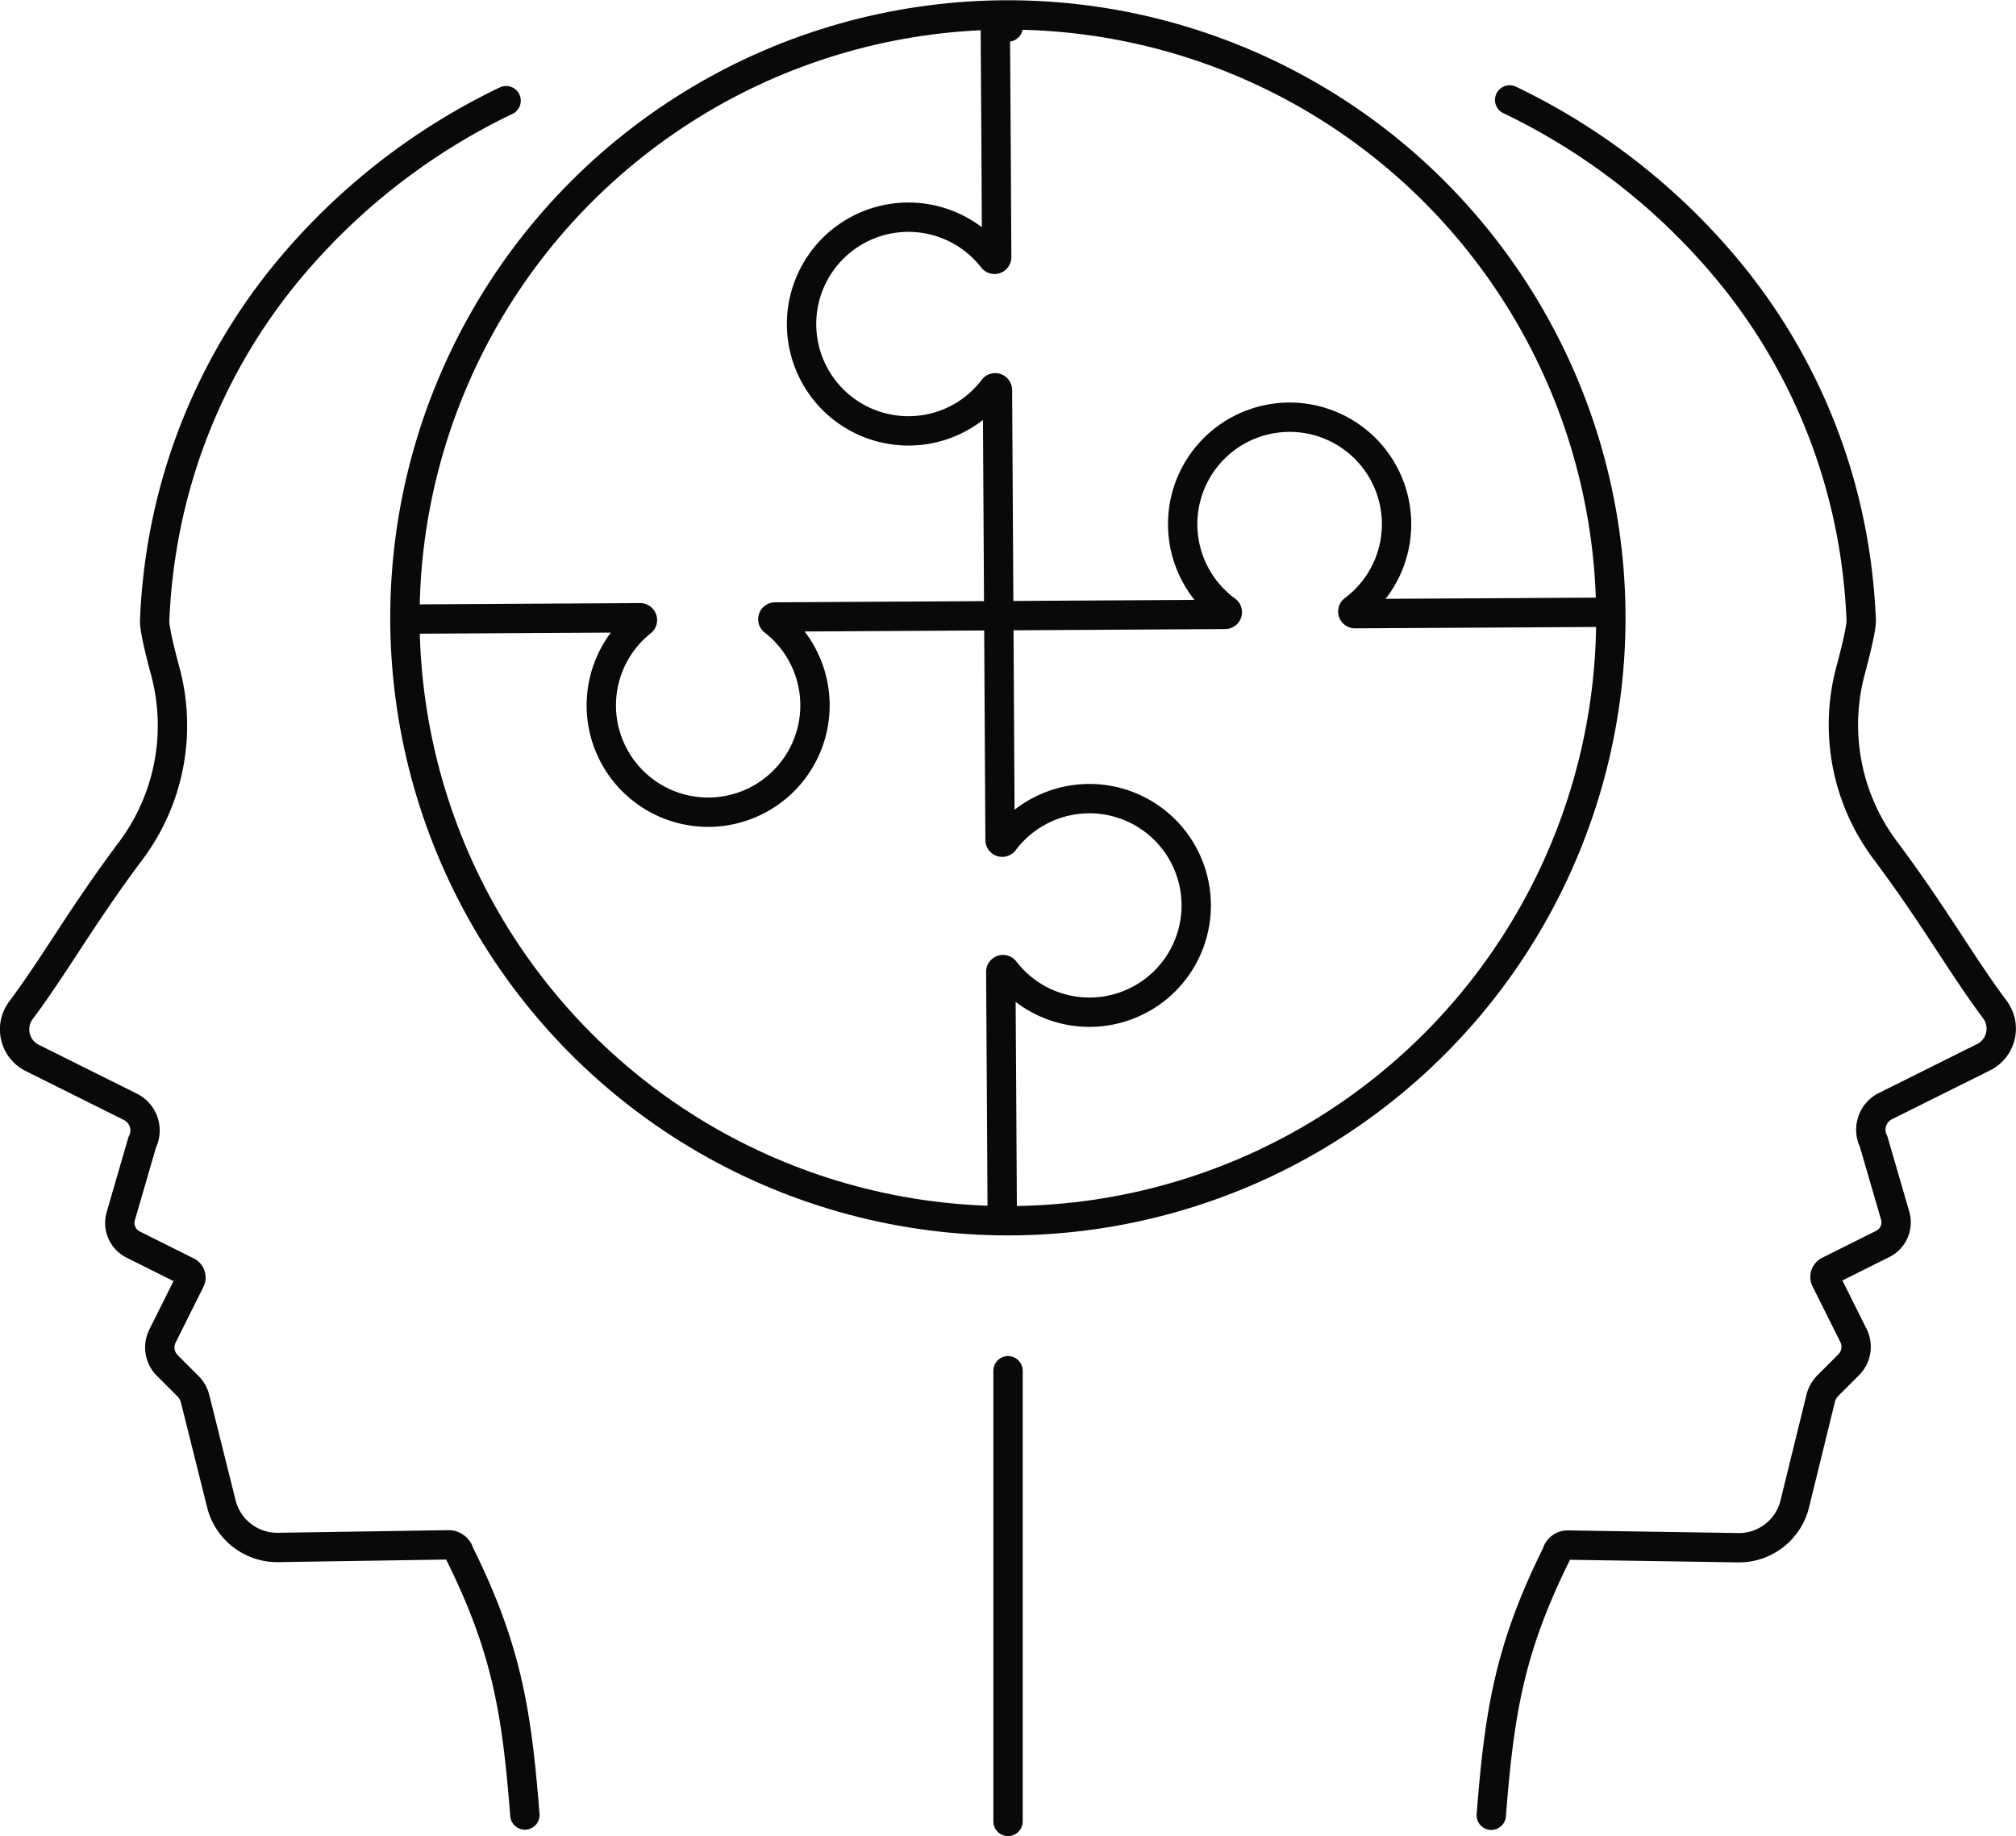 <svg id="_Layer_" data-name="&lt;Layer&gt;" xmlns="http://www.w3.org/2000/svg" viewBox="0 0 412.09 375.35"><defs><style>.cls-1{fill:none;stroke:#090909;stroke-linecap:round;stroke-linejoin:round;stroke-width:6px;}</style></defs><path class="cls-1" d="M383,507s0,0,0,0h0" transform="translate(-176.93 -501.48)"/><path class="cls-1" d="M485.52,521.91a132.19,132.19,0,0,1,46.15,36.7s0,0,0,0a118.72,118.72,0,0,1,24.42,56.14s0,0,0,0a126.17,126.17,0,0,1,1.29,13.47c.06,1.42-.92,5.67-2.22,10.5a42.78,42.78,0,0,0,7.15,36.61c10,13.36,15.43,23.21,22.38,32.51a6.52,6.52,0,0,1-2.29,9.76l-20.07,10a5.39,5.39,0,0,0-2.41,7.25l4.41,15.18a4.91,4.91,0,0,1-2.5,5.72l-11.13,5.56a1.37,1.37,0,0,0-.59,1.8l5.69,11.39a5.2,5.2,0,0,1-1,6l-4.3,4.3a5.6,5.6,0,0,0-1.38,2.44L543.78,809a11.76,11.76,0,0,1-11.39,8.88l-35-.54a2.28,2.28,0,0,0-2.25,1.73c-9.72,19.57-11.73,32.57-13.38,53.5" transform="translate(-176.93 -501.48)"/><path class="cls-1" d="M284.22,872.52c-1.65-20.93-3.66-33.93-13.38-53.5a2.29,2.29,0,0,0-2.25-1.73l-35,.54a11.78,11.78,0,0,1-11.4-8.88l-5.39-21.58a5.49,5.49,0,0,0-1.37-2.44l-4.3-4.3a5.22,5.22,0,0,1-1-6l5.69-11.39a1.36,1.36,0,0,0-.58-1.8l-11.13-5.56a4.93,4.93,0,0,1-2.51-5.72L206,735a5.39,5.39,0,0,0-2.41-7.25l-20.07-10a6.52,6.52,0,0,1-2.29-9.76c6.95-9.3,12.37-19.15,22.37-32.51a42.71,42.71,0,0,0,7.16-36.61c-1.31-4.83-2.28-9.08-2.22-10.5a123.63,123.63,0,0,1,1.29-13.47s0,0,0,0a118.81,118.81,0,0,1,24.41-56.14s0,0,0,0a132.07,132.07,0,0,1,46.14-36.7" transform="translate(-176.93 -501.48)"/><circle class="cls-1" cx="382.98" cy="627.76" r="123.25" transform="translate(-264.36 -438.94) rotate(-8.38)"/><path class="cls-1" d="M381.8,750.19l-.15-25.77-.15-24.28a.45.45,0,0,1,.8-.28,21.83,21.83,0,1,0-.14-26.39.45.45,0,0,1-.81-.26l-.26-45.86-.27-46.15a.46.46,0,0,0-.82-.27,21.77,21.77,0,0,1-17.67,8.63,21.84,21.84,0,1,1,17.54-35.23.44.44,0,0,0,.5.14.43.43,0,0,0,.29-.4l-.12-22.7-.17-25.77" transform="translate(-176.93 -501.48)"/><path class="cls-1" d="M505.2,626.64l-25.77.15-25.53.14a.44.44,0,0,1-.27-.79,21.86,21.86,0,1,0-26,.13.45.45,0,0,1-.26.81l-46.31.27-45.7.26a.46.46,0,0,0-.28.82,21.84,21.84,0,1,1-27,.16.43.43,0,0,0,.14-.51.45.45,0,0,0-.43-.31l-21.44.12-25.76.15h0" transform="translate(-176.93 -501.48)"/><line class="cls-1" x1="206.05" y1="280.22" x2="206.05" y2="372.35"/></svg>